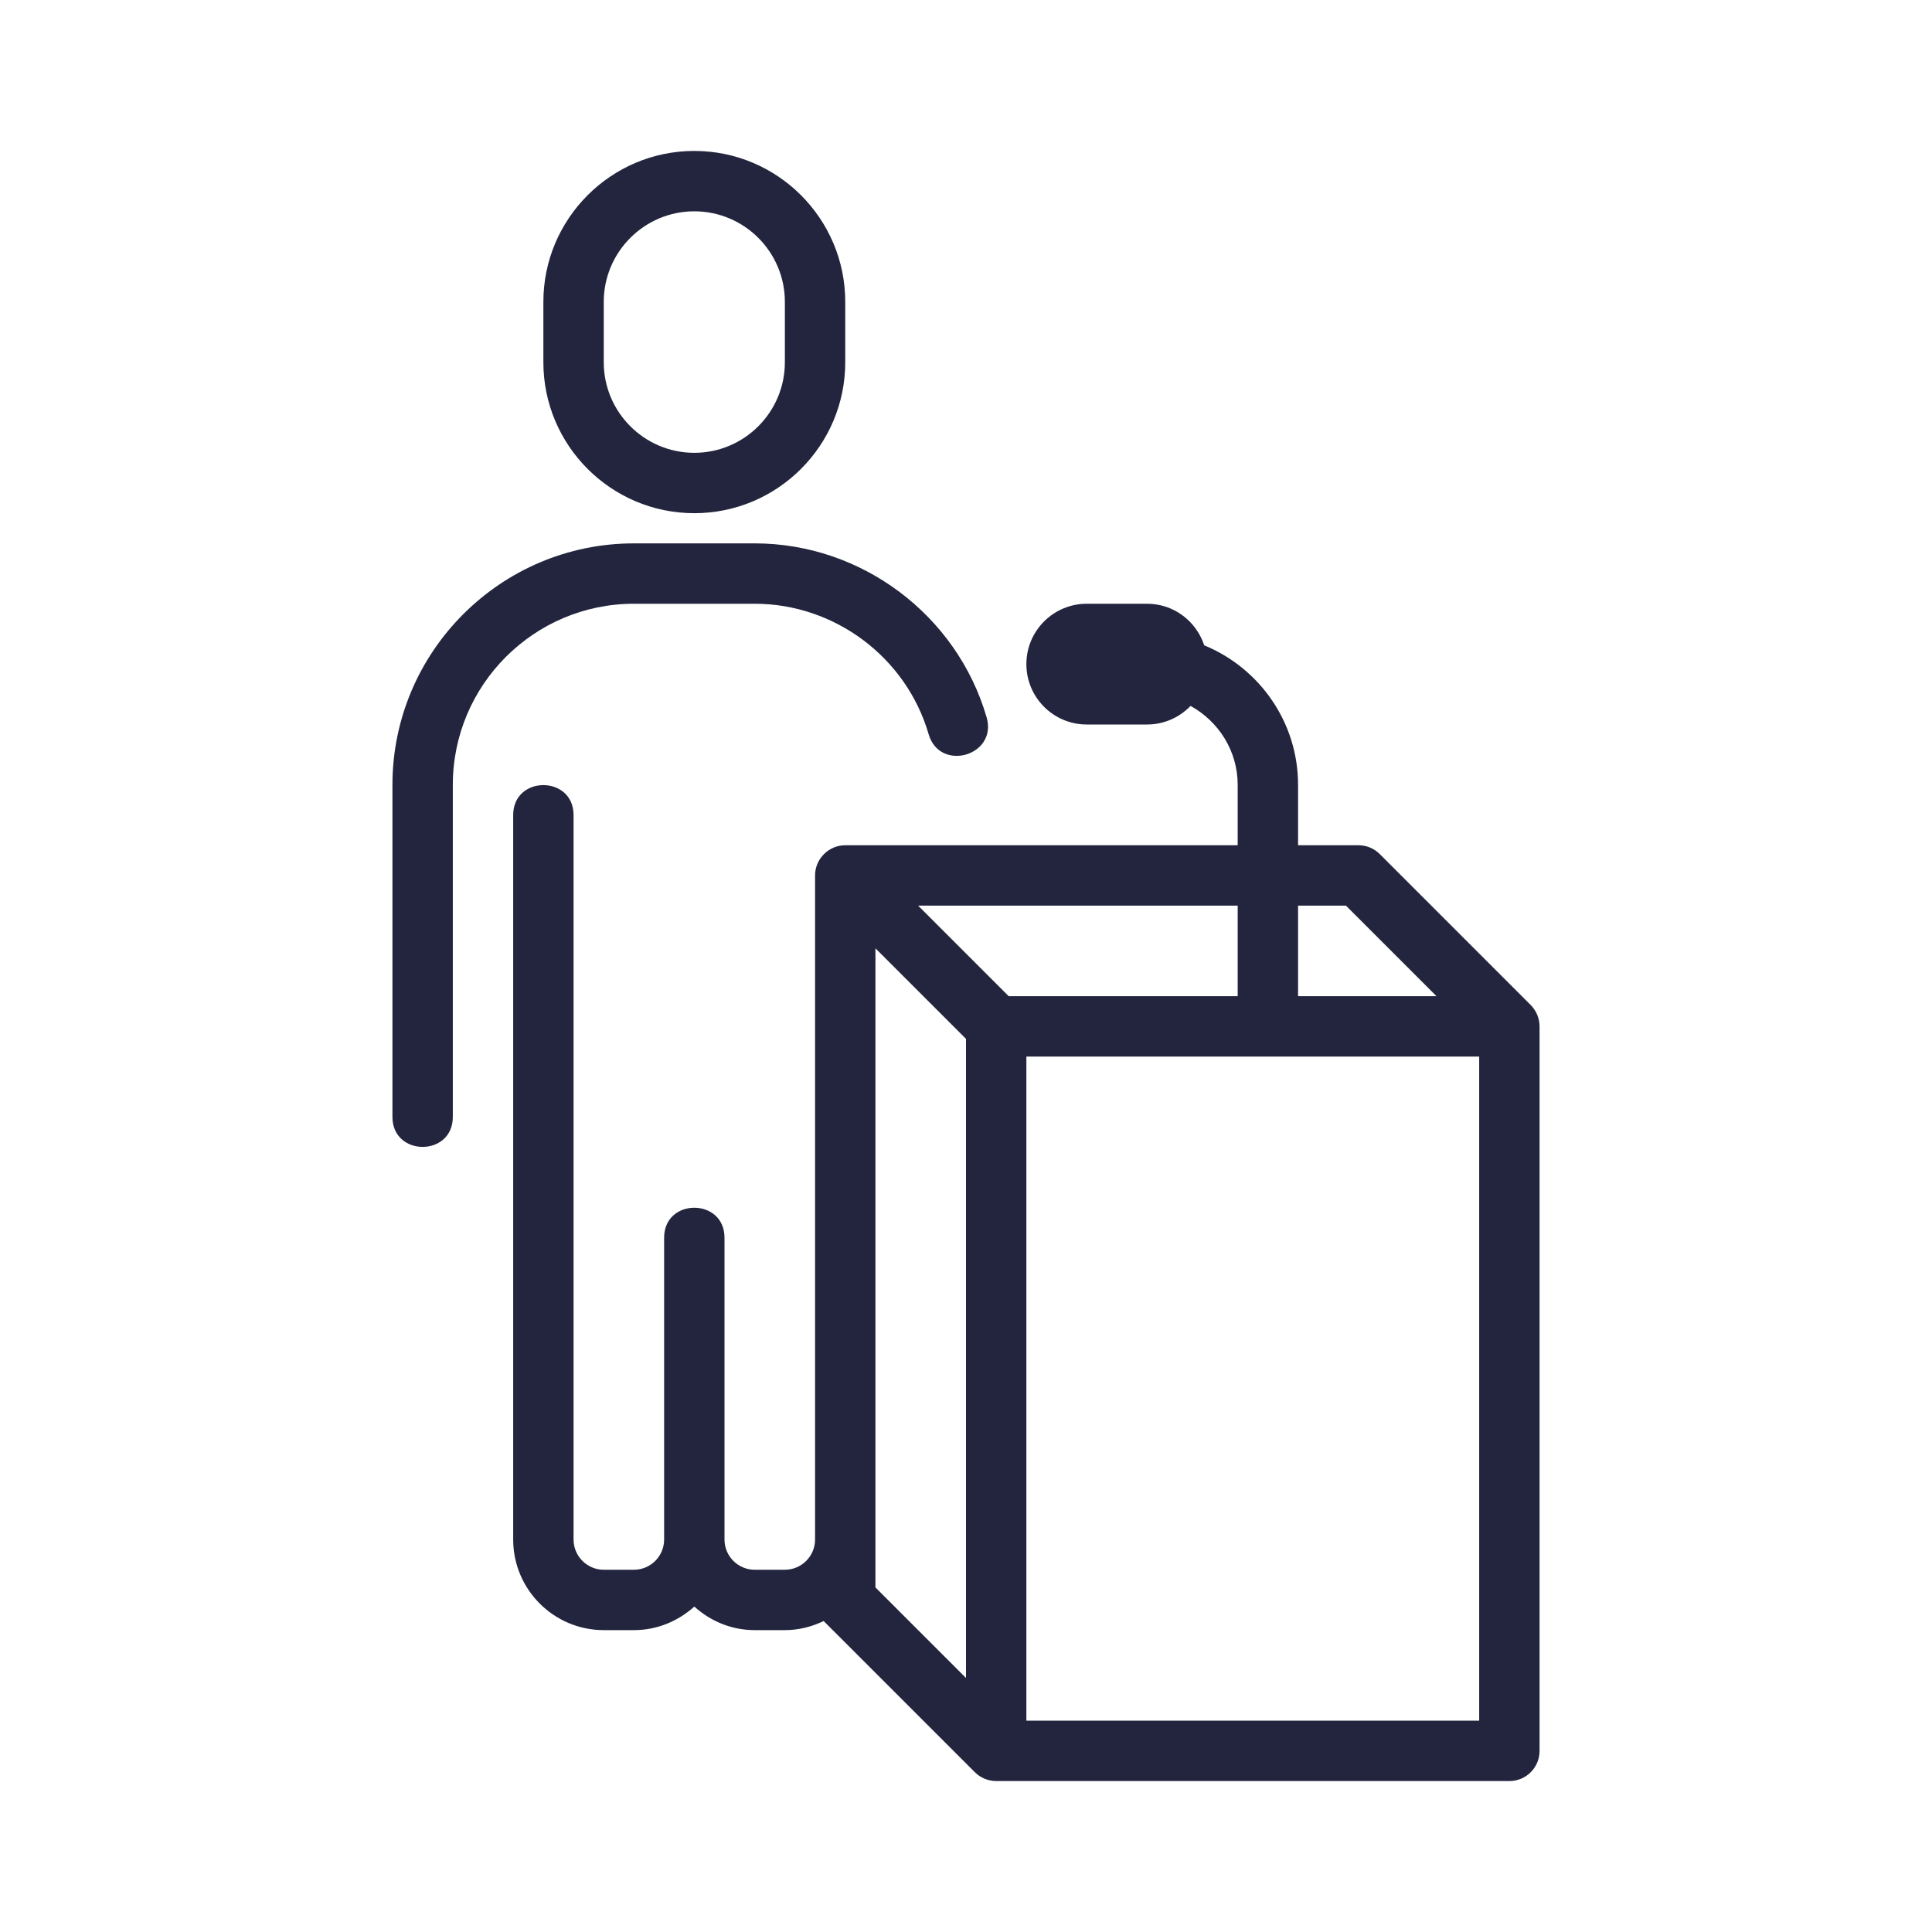 <svg
	id="Image"
	height="512"
	viewBox="0 0 64 64"
	width="512"
	xmlns="http://www.w3.org/2000/svg"
>
	<g>
		<path
			fill="#22253d"
			d="m50.706 33.292-4.999-4.999c-.187-.188-.441-.293-.707-.293h-2v-2c0-2.087-1.288-3.875-3.109-4.623-.263-.797-1.005-1.377-1.891-1.377h-2c-1.104 0-2 .896-2 2s.896 2 2 2h2c.566 0 1.075-.238 1.439-.616.926.512 1.561 1.486 1.561 2.616v2h-13c-.55 0-1 .453-1 1v22c0 .551-.449 1-1 1h-1c-.551 0-1-.449-1-1v-10c0-1.322-2-1.324-2 0v10c0 .551-.449 1-1 1h-1c-.551 0-1-.449-1-1v-24c0-1.322-2-1.324-2 0v24c0 1.654 1.346 3 3 3h1c.771 0 1.468-.301 2-.78.532.48 1.229.78 2 .78h1c.462 0 .896-.114 1.287-.302.002.003.003.006.006.009l5 5c.184.185.446.293.707.293h17c.553 0 1-.448 1-1v-24c0-.26-.107-.521-.294-.708zm-6.12-3.292 3 3h-4.586v-3zm-3.586 3h-7.586l-3-3h10.586zm-12-1.586 3 3v21.172l-3-3zm20 25.586h-15v-22h15z"
		/>
		<path
			fill="#22253d"
			d="m25 20c2.653 0 5.022 1.777 5.762 4.321.369 1.27 2.29.713 1.921-.559-.987-3.392-4.146-5.762-7.683-5.762h-4c-4.411 0-8 3.589-8 8v11c0 1.322 2 1.324 2 0v-11c0-3.309 2.691-6 6-6z"
		/>
		<path
			fill="#22253d"
			d="m23 17c2.757 0 5-2.243 5-5v-2c0-2.757-2.243-5-5-5s-5 2.243-5 5v2c0 2.757 2.243 5 5 5zm-3-7c0-1.654 1.346-3 3-3s3 1.346 3 3v2c0 1.654-1.346 3-3 3s-3-1.346-3-3z"
		/>
	</g>
</svg>
